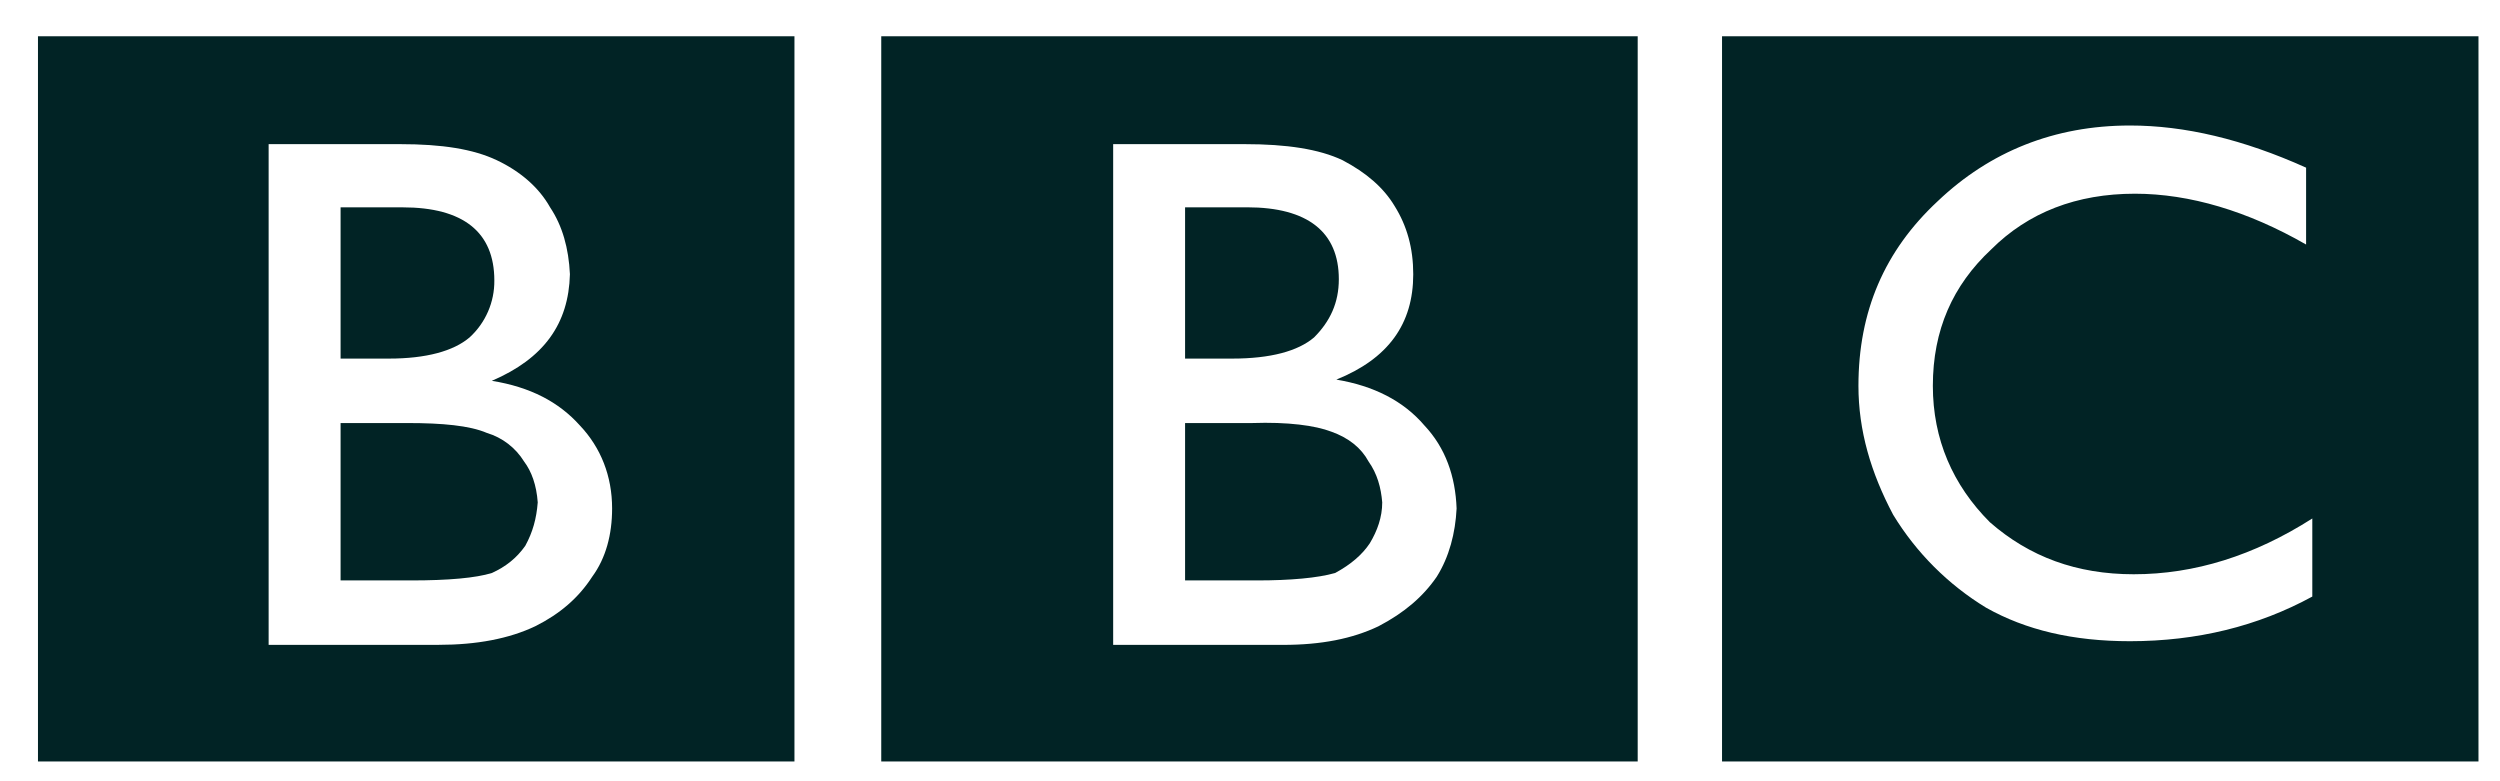 <?xml version="1.0" encoding="UTF-8"?>
<svg width="64px" height="20px" viewBox="0 0 64 20" version="1.1" xmlns="http://www.w3.org/2000/svg" xmlns:xlink="http://www.w3.org/1999/xlink">
    <title>BBC-logo</title>
    <g id="Version-2" stroke="none" stroke-width="1" fill="none" fill-rule="evenodd">
        <g id="Homepage" transform="translate(-631, -605)" fill="#012325">
            <g id="Clients" transform="translate(250, 552)">
                <g transform="translate(61, 35)" id="Logos">
                    <g id="BBC-logo" transform="translate(320.972, 18.929)">
                        <path d="M62.477,18.564 L62.477,0 L43.112,0 L43.112,18.564 L62.477,18.564 Z M58.064,5.331 C56.572,4.474 55.08,4.03 53.683,4.03 C52.191,4.03 50.954,4.506 50.001,5.458 C49.016,6.378 48.509,7.521 48.509,8.949 C48.509,10.313 49.017,11.487 49.969,12.44 C50.985,13.328 52.192,13.772 53.651,13.772 C55.207,13.772 56.731,13.296 58.223,12.344 L58.223,14.343 C56.825,15.105 55.27,15.485 53.556,15.486 C52.095,15.486 50.889,15.2 49.874,14.629 C48.901,14.037 48.085,13.221 47.493,12.249 C46.921,11.17 46.604,10.091 46.604,8.949 C46.604,7.044 47.27,5.49 48.635,4.22 C49.969,2.951 51.62,2.284 53.556,2.284 C54.953,2.284 56.445,2.634 58.064,3.363 L58.064,5.331 L58.064,5.331 Z M40.953,0 L21.588,0 L21.588,18.564 L40.953,18.564 L40.953,0 Z M27.525,2.761 L30.89,2.761 C31.969,2.761 32.795,2.887 33.397,3.172 C34.001,3.49 34.445,3.87 34.731,4.347 C35.048,4.855 35.207,5.426 35.207,6.092 C35.207,7.361 34.572,8.25 33.239,8.789 C34.191,8.948 34.953,9.33 35.493,9.963 C36.032,10.535 36.287,11.264 36.317,12.089 C36.285,12.724 36.127,13.327 35.809,13.835 C35.46,14.343 34.984,14.755 34.316,15.104 C33.649,15.422 32.856,15.58 31.872,15.58 L27.525,15.58 L27.525,2.761 Z" id="Shape"></path>
                        <path d="M30.572,8.251 C31.556,8.251 32.254,8.06 32.667,7.71 C33.079,7.298 33.302,6.822 33.302,6.219 C33.302,5.013 32.509,4.378 30.953,4.378 L29.366,4.378 L29.366,8.251 L30.572,8.251 Z M31.08,9.901 L29.366,9.901 L29.366,13.93 L31.206,13.93 C32.063,13.93 32.762,13.867 33.206,13.74 C33.618,13.518 33.905,13.264 34.095,12.979 C34.286,12.661 34.413,12.312 34.413,11.932 C34.381,11.551 34.286,11.201 34.063,10.885 C33.873,10.535 33.555,10.281 33.111,10.122 C32.7,9.964 32.001,9.869 31.08,9.901 Z M19.366,0 L0,0 L0,18.564 L19.366,18.564 L19.366,0 Z M5.905,15.581 L5.905,2.761 L9.269,2.761 C10.349,2.761 11.142,2.887 11.745,3.172 C12.348,3.457 12.825,3.87 13.11,4.378 C13.427,4.854 13.586,5.425 13.618,6.091 C13.586,7.361 12.951,8.249 11.618,8.82 C12.602,8.978 13.332,9.36 13.872,9.962 C14.413,10.533 14.698,11.263 14.698,12.088 C14.698,12.754 14.539,13.357 14.19,13.833 C13.841,14.374 13.364,14.786 12.73,15.103 C12.063,15.42 11.238,15.579 10.253,15.579 L5.905,15.579 L5.905,15.579 L5.905,15.581 Z" id="Shape"></path>
                        <path d="M9.334,4.379 L7.747,4.379 L7.747,8.251 L8.984,8.251 C9.937,8.251 10.635,8.06 11.048,7.71 C11.458,7.336 11.689,6.805 11.683,6.251 C11.683,5.014 10.889,4.379 9.334,4.379 Z M9.461,9.901 L7.747,9.901 L7.747,13.93 L9.556,13.93 C10.508,13.93 11.207,13.867 11.619,13.74 C11.969,13.582 12.254,13.359 12.476,13.042 C12.667,12.693 12.762,12.344 12.794,11.932 C12.762,11.487 12.635,11.138 12.444,10.885 C12.227,10.533 11.888,10.273 11.492,10.154 C11.048,9.964 10.349,9.901 9.46,9.901 L9.461,9.901 Z" id="Shape"></path>
                    </g>
                </g>
            </g>
        </g>
    </g>
</svg>